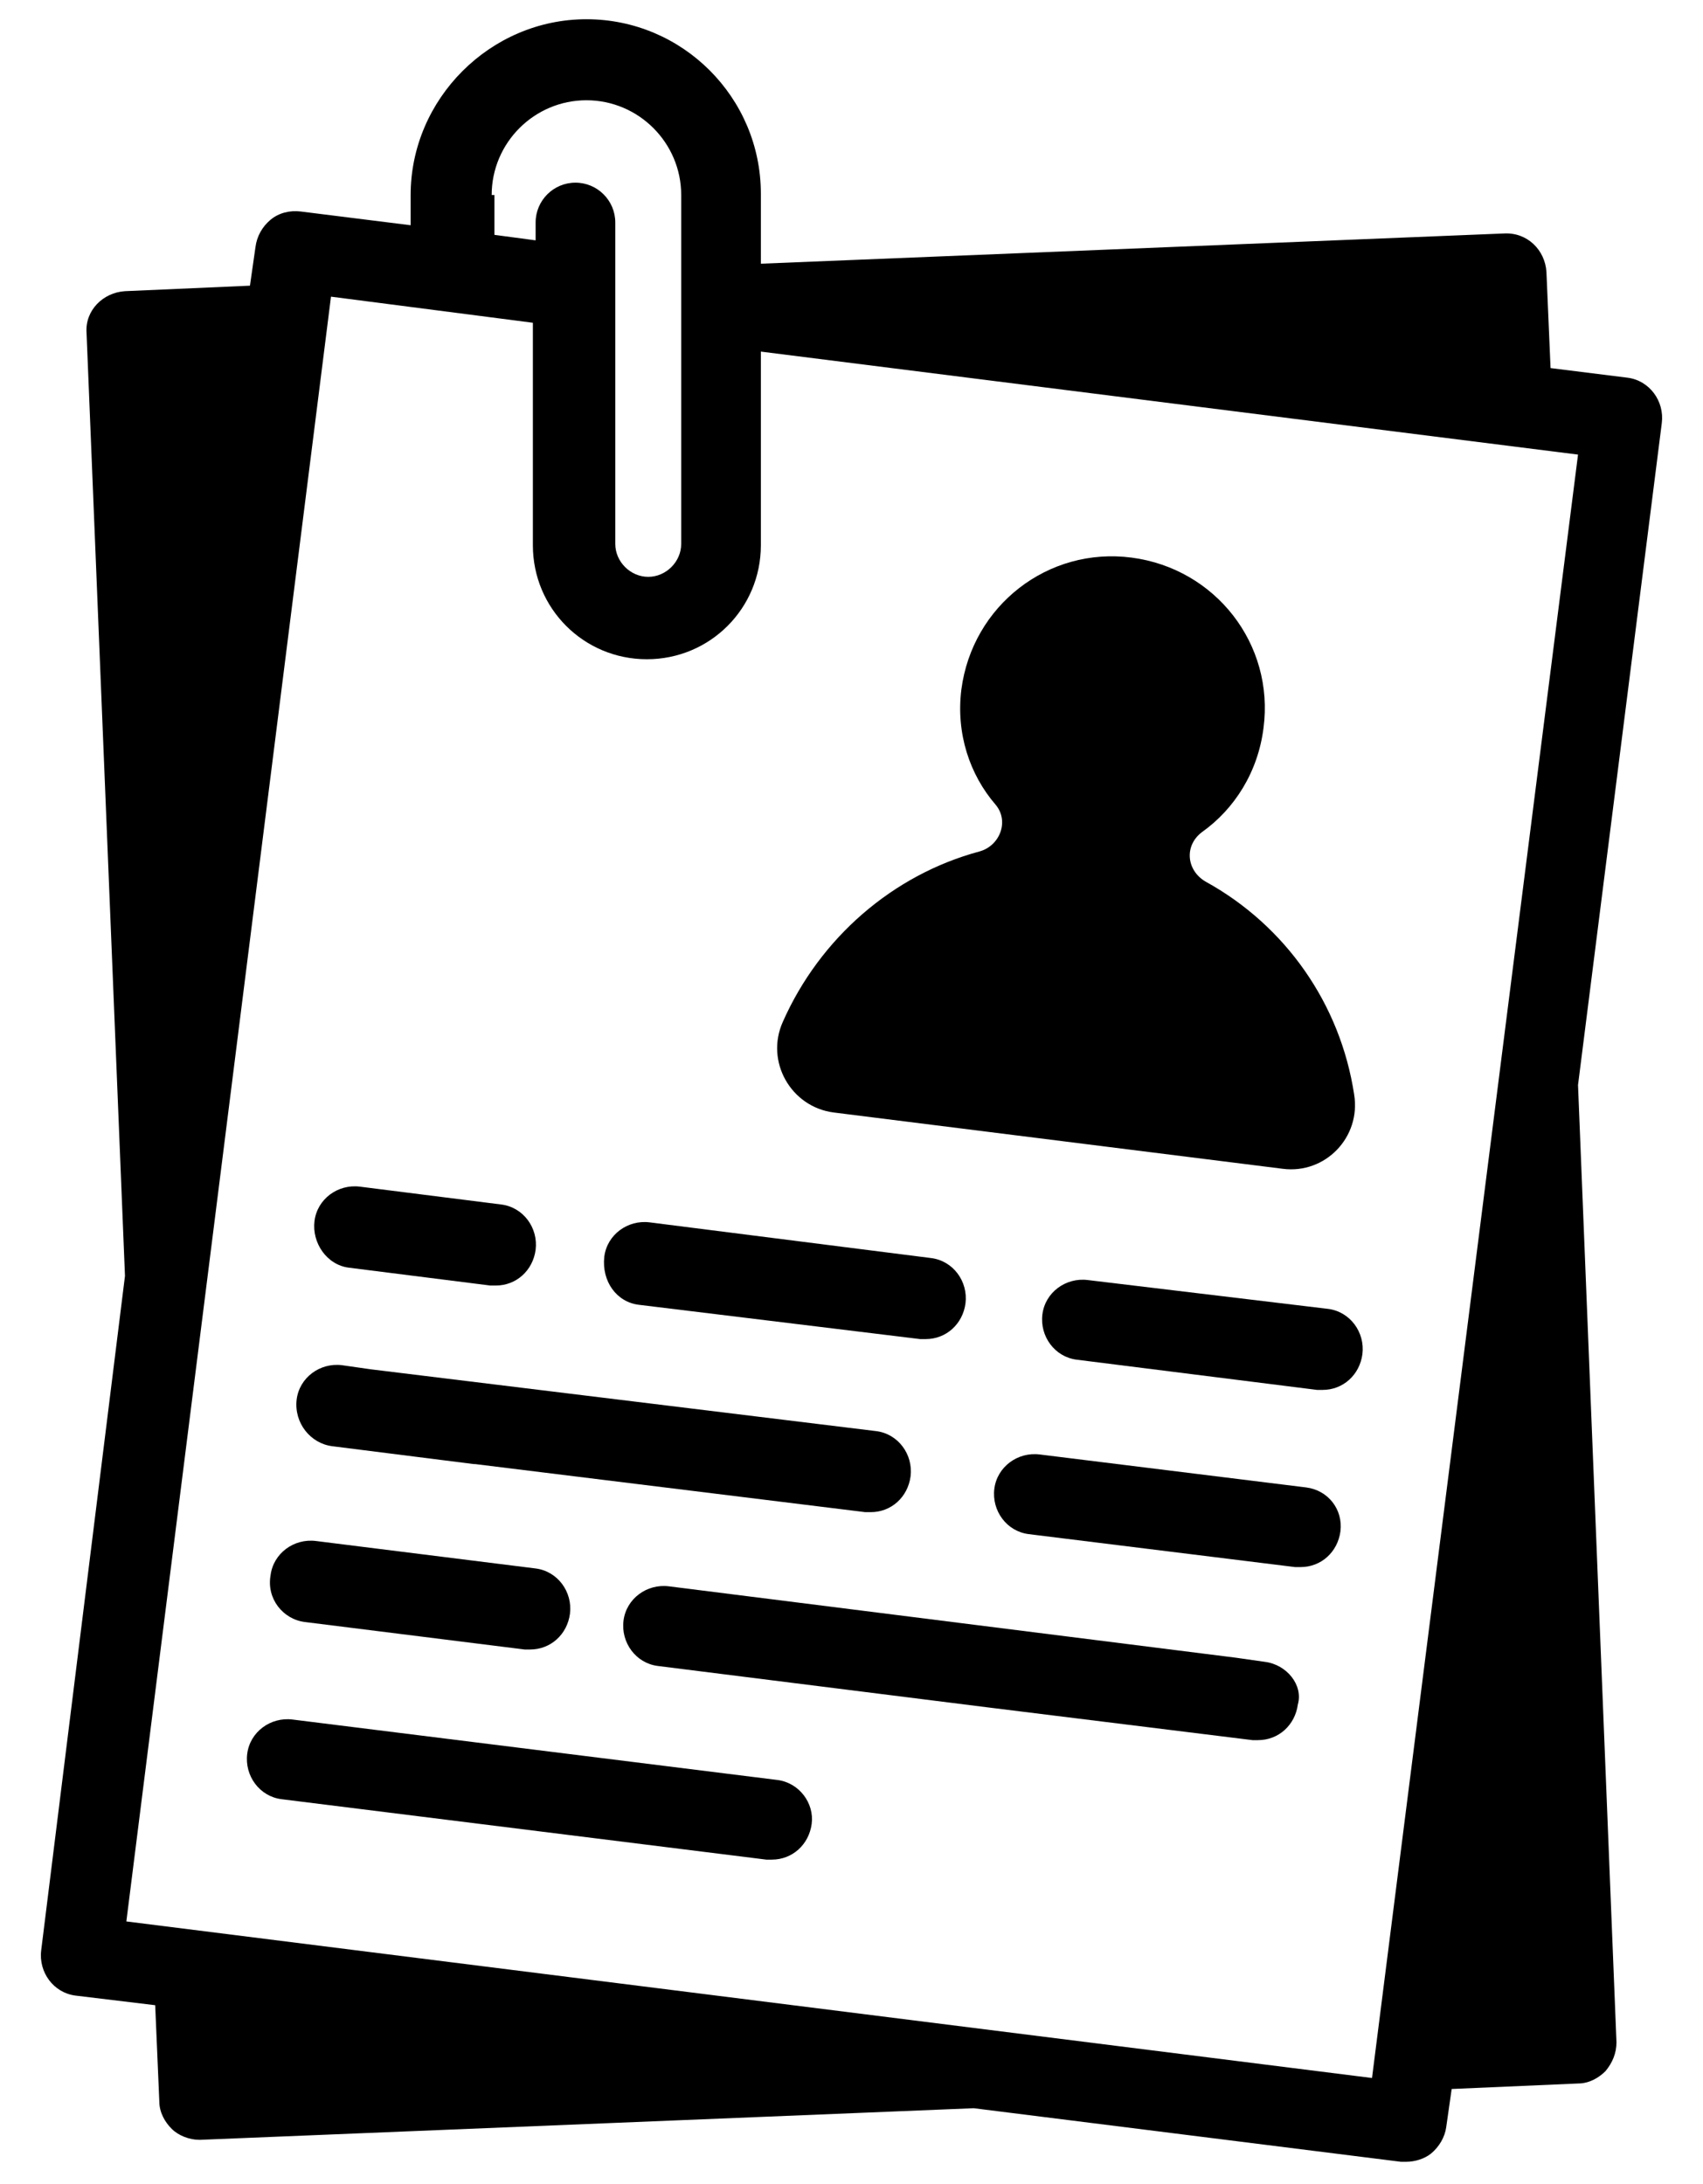 <?xml version="1.0" encoding="utf-8"?>
<!-- Generator: Adobe Illustrator 23.0.4, SVG Export Plug-In . SVG Version: 6.00 Build 0)  -->
<svg version="1.1" id="Calque_1" xmlns="http://www.w3.org/2000/svg" xmlns:xlink="http://www.w3.org/1999/xlink" x="0px" y="0px"
	 width="124px" height="159px" viewBox="0 0 124 159" style="enable-background:new 0 0 124 159;" xml:space="preserve">

<g>
	<path class="orange_phyto" d="M60.7,81l32.7,4.1c3.1,0.4,5.7-2.3,5.2-5.4c-1-6.6-5-12.3-10.8-15.5c-1.4-0.8-1.6-2.6-0.3-3.6c2.4-1.7,4.1-4.4,4.5-7.6
		c0.8-6.1-3.5-11.6-9.6-12.4c-6.1-0.8-11.6,3.5-12.4,9.6c-0.4,3.2,0.6,6.2,2.5,8.4c1,1.2,0.3,3-1.2,3.4c-6.3,1.7-11.6,6.3-14.3,12.4
		C55.7,77.3,57.6,80.6,60.7,81z"/>
	<path class="orange_phyto" d="M25.4,92.3l10.3,1.3c0.1,0,0.2,0,0.4,0c1.5,0,2.7-1.1,2.9-2.6c0.2-1.6-0.9-3.1-2.5-3.3l-10.3-1.3c-1.6-0.2-3.1,0.9-3.3,2.5
		S23.8,92.1,25.4,92.3z"/>
	<path class="orange_phyto" d="M24.2,105.3l10.3,1.3c0,0,0.1,0,0.1,0l28.4,3.5c0.1,0,0.2,0,0.4,0c1.5,0,2.7-1.1,2.9-2.6c0.2-1.6-0.9-3.1-2.5-3.3L27,99.7
		v0l-2.1-0.3c-1.6-0.2-3.1,0.9-3.3,2.5C21.4,103.6,22.6,105.1,24.2,105.3z"/>
	<path class="orange_phyto" d="M46.5,95L67,97.5c0.1,0,0.2,0,0.4,0c1.5,0,2.7-1.1,2.9-2.6c0.2-1.6-0.9-3.1-2.5-3.3l-20.5-2.6c-1.6-0.2-3.1,0.9-3.3,2.5
		C43.8,93.3,44.9,94.8,46.5,95z"/>
	<path class="orange_phyto" d="M79.2,93.2c-1.6-0.2-3.1,0.9-3.3,2.5c-0.2,1.6,0.9,3.1,2.5,3.3l17.5,2.2c0.1,0,0.2,0,0.4,0c1.5,0,2.7-1.1,2.9-2.6
		c0.2-1.6-0.9-3.1-2.5-3.3L79.2,93.2z"/>
	<path class="orange_phyto" d="M95.1,108.3l-19.4-2.4c-1.6-0.2-3.1,0.9-3.3,2.5c-0.2,1.6,0.9,3.1,2.5,3.3l19.4,2.4c0.1,0,0.2,0,0.4,0
		c1.5,0,2.7-1.1,2.9-2.6C97.8,109.9,96.7,108.5,95.1,108.3z"/>
	<path class="orange_phyto" d="M92.1,121l-2.1-0.3v0l-41.3-5.2c-1.6-0.2-3.1,0.9-3.3,2.5c-0.2,1.6,0.9,3.1,2.5,3.3l23.9,3c0,0,0,0,0,0l19.4,2.4
		c0.1,0,0.2,0,0.4,0c1.5,0,2.7-1.1,2.9-2.6C94.9,122.7,93.7,121.2,92.1,121z"/>
	<path class="orange_phyto" d="M22.2,118.1l16,2c0.1,0,0.2,0,0.4,0c1.5,0,2.7-1.1,2.9-2.6c0.2-1.6-0.9-3.1-2.5-3.3l-16-2c-1.6-0.2-3.1,0.9-3.3,2.5
		C19.4,116.4,20.6,117.9,22.2,118.1z"/>
	<path class="orange_phyto" d="M56.6,129.6l-35.3-4.4c-1.6-0.2-3.1,0.9-3.3,2.5c-0.2,1.6,0.9,3.1,2.5,3.3l35.3,4.4c0.1,0,0.2,0,0.4,0
		c1.5,0,2.7-1.1,2.9-2.6C59.3,131.3,58.2,129.8,56.6,129.6z"/>
	<path class="orange_phyto" d="M121,30.8c0.2-1.6-0.9-3.1-2.5-3.3l-5.6-0.7l-0.3-7c-0.1-1.6-1.4-2.9-3.1-2.8l-54.1,2.2v-1.8v-3.3c0-7-5.7-12.7-12.7-12.7
		S29.9,7.2,29.9,14.2v2.2l-8-1c-0.8-0.1-1.6,0.1-2.2,0.6c-0.6,0.5-1,1.2-1.1,2l-0.4,2.8l-9.1,0.4c-1.6,0.1-2.9,1.4-2.8,3l2.8,68.7
		L3,142c-0.2,1.6,0.9,3.1,2.5,3.3l5.8,0.7l0.3,7c0,0.8,0.4,1.5,0.9,2c0.5,0.5,1.3,0.8,2,0.8c0,0,0.1,0,0.1,0l56.3-2.3l31.1,3.9
		c0.1,0,0.2,0,0.4,0c0.6,0,1.3-0.2,1.8-0.6c0.6-0.5,1-1.2,1.1-1.9l0.4-2.8l9.2-0.4c0.8,0,1.5-0.4,2-0.9c0.5-0.6,0.8-1.3,0.8-2.1
		l-2.8-69.7L121,30.8z M35.8,14.2c0-3.8,3.1-6.9,6.9-6.9s6.9,3.1,6.9,6.9v3.3v9.1v13c0,1.3-1.1,2.4-2.4,2.4c-1.3,0-2.4-1.1-2.4-2.4
		V16.2c0-1.6-1.3-2.9-2.9-2.9s-2.9,1.3-2.9,2.9v1.3l-3-0.4V14.2z M99.9,151.3L9.2,139.9L24.1,21.6l14.7,1.9v16.2
		c0,4.6,3.7,8.3,8.3,8.3s8.3-3.7,8.3-8.3v-13v-1.1l59.5,7.5L99.9,151.3z"/>
</g>
</svg>
